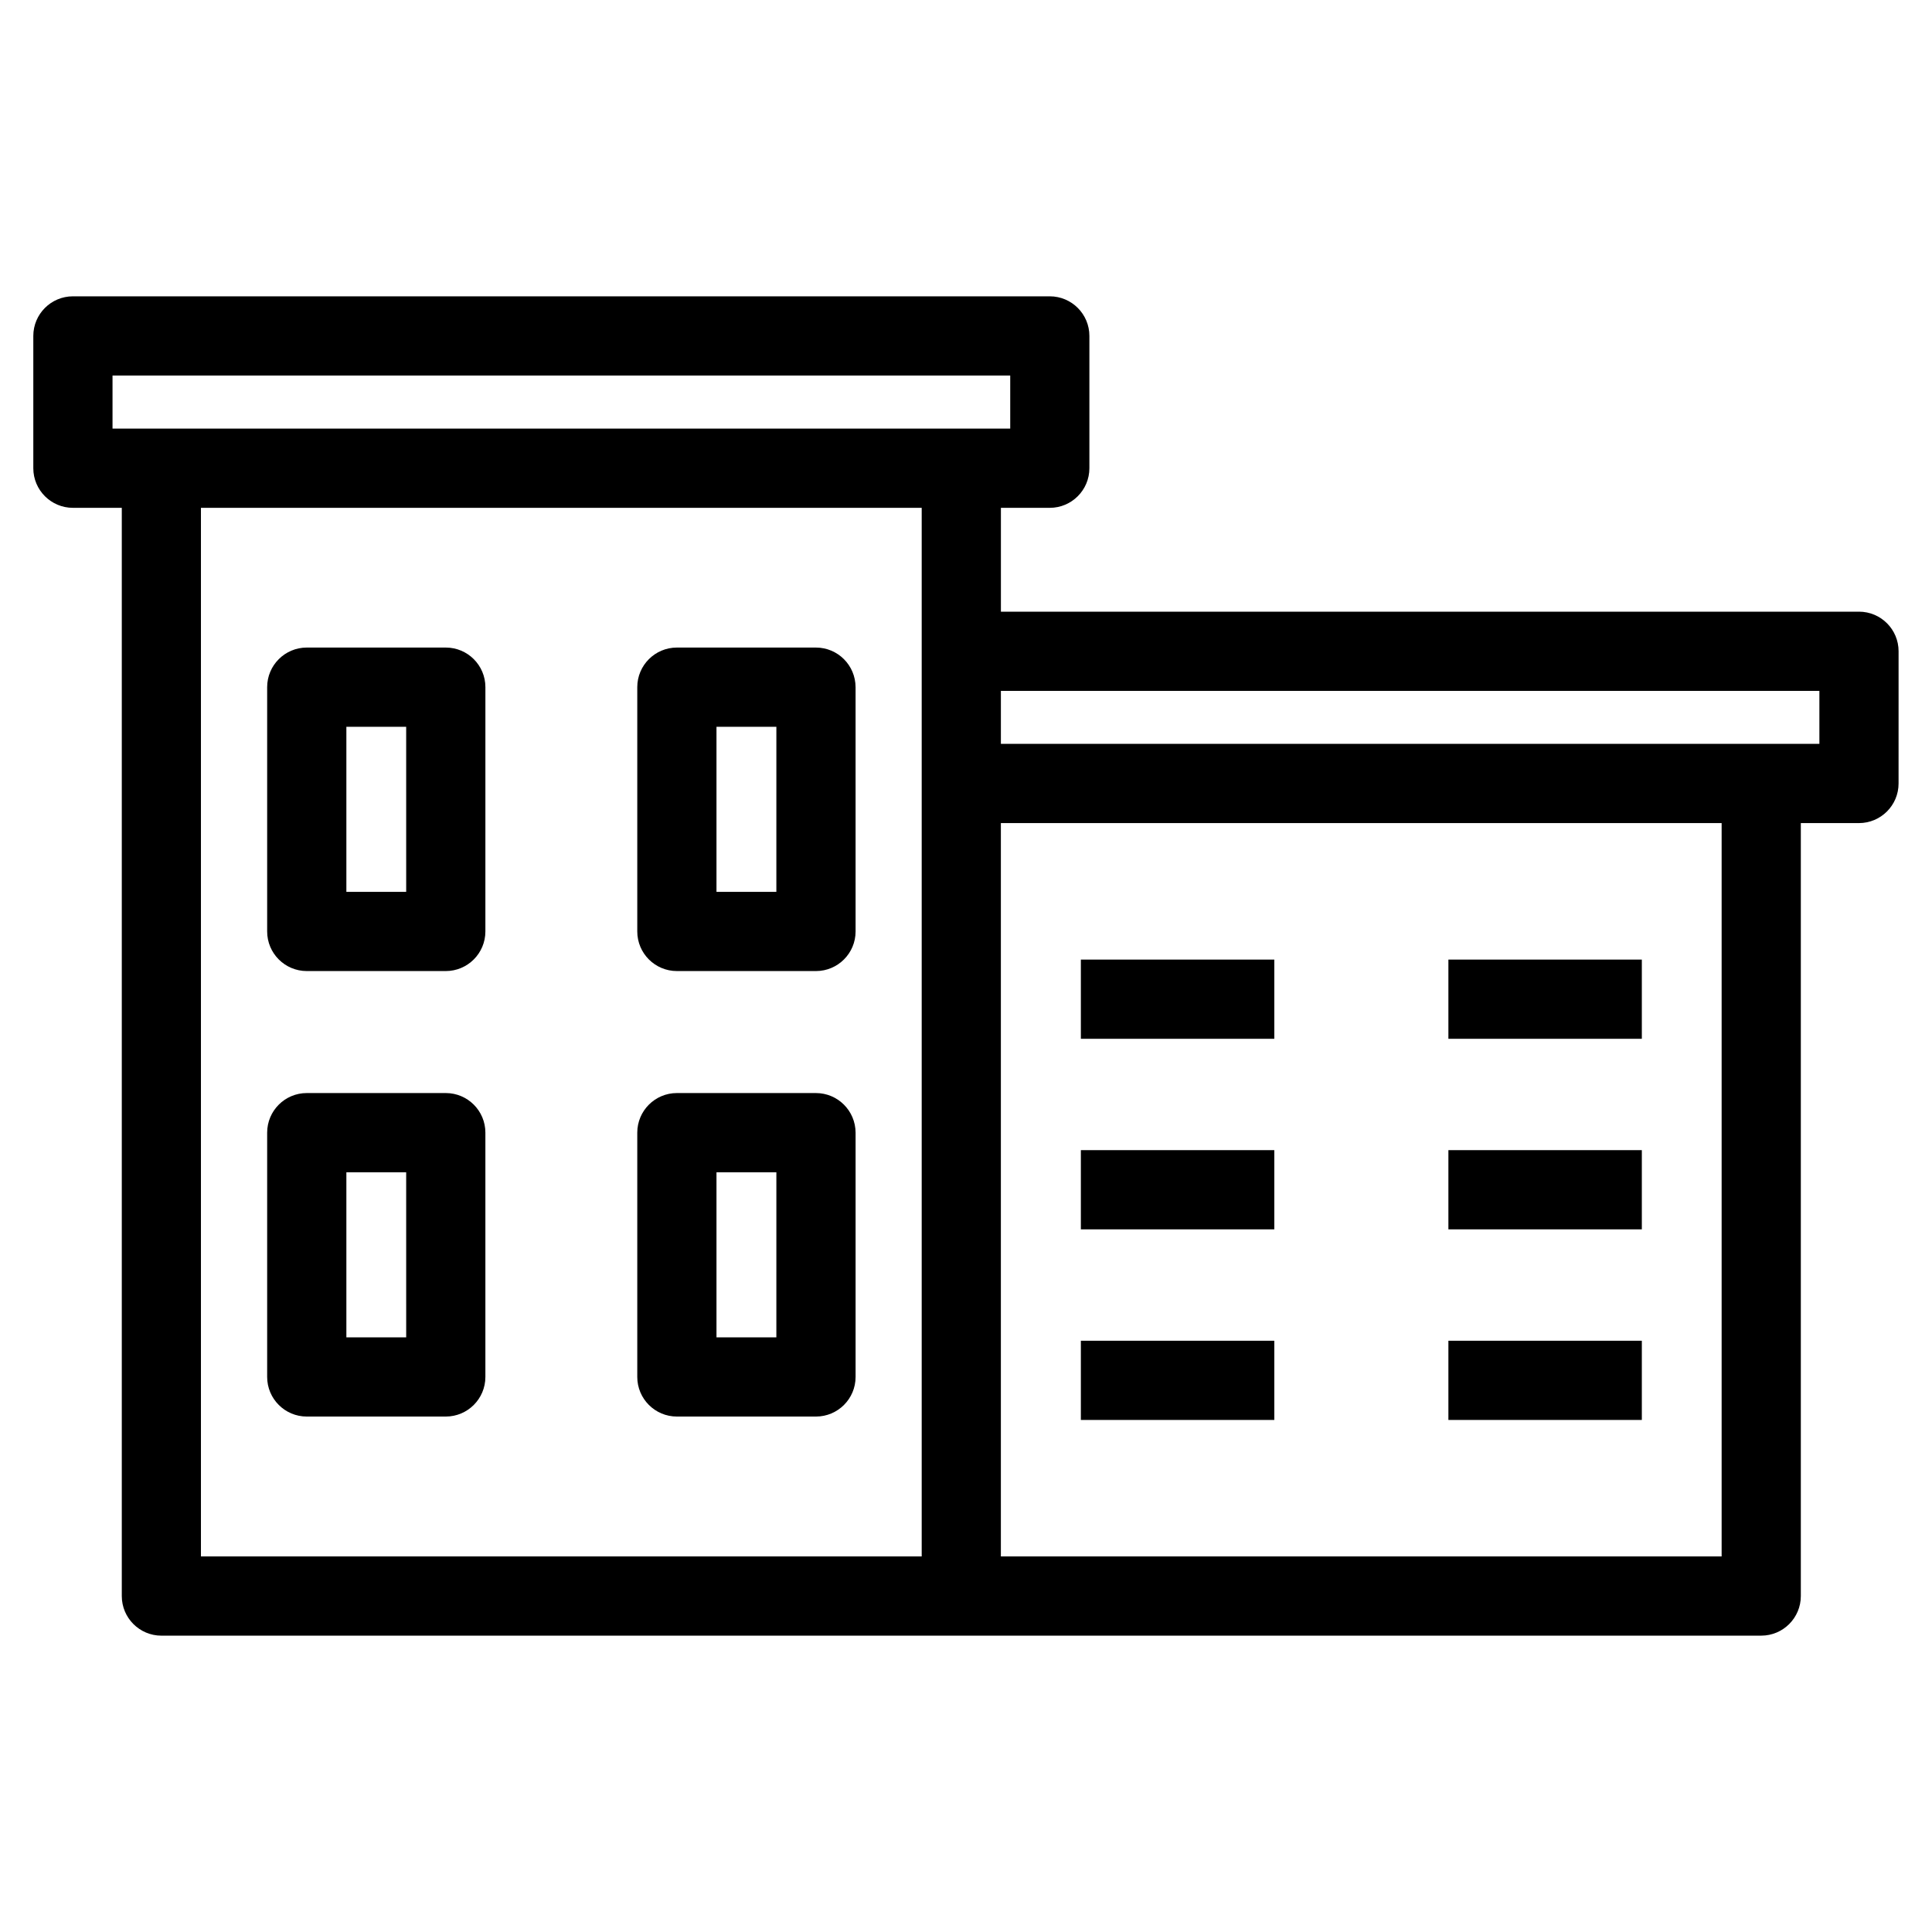 <?xml version="1.0" encoding="UTF-8"?>
<!-- The Best Svg Icon site in the world: iconSvg.co, Visit us! https://iconsvg.co -->
<svg fill="#000000" width="800px" height="800px" version="1.1" viewBox="144 144 512 512" xmlns="http://www.w3.org/2000/svg">
 <g>
  <path d="m636.66 306.1h-227.41v-27.52h12.953c5.793 0 10.496-4.703 10.496-10.496v-35.059c0-5.793-4.703-10.496-10.496-10.496h-258.88c-5.793 0-10.496 4.703-10.496 10.496v35.059c0 5.793 4.703 10.496 10.496 10.496h12.953v288.39c0 5.793 4.703 10.496 10.496 10.496l423.97-0.004c5.793 0 10.496-4.703 10.496-10.496v-204.84h15.406c5.793 0 10.496-4.703 10.496-10.496l0.004-35.035c0-5.793-4.684-10.496-10.496-10.496zm-462.84-62.578h237.9v14.066h-237.9zm23.43 35.059h191.01v277.89l-191.01-0.004zm403 277.89h-191.01v-194.34h191.01zm25.906-215.34h-216.91v-14.043h216.91z"/>
  <path d="m262.14 315.61h-36.844c-5.793 0-10.496 4.703-10.496 10.496v64.738c0 5.793 4.703 10.496 10.496 10.496h36.84c5.793 0 10.496-4.703 10.496-10.496l0.004-64.738c0-5.793-4.703-10.496-10.496-10.496zm-10.496 64.742h-15.852v-43.75h15.848z"/>
  <path d="m262.14 433.67h-36.844c-5.793 0-10.496 4.703-10.496 10.496v64.738c0 5.793 4.703 10.496 10.496 10.496h36.84c5.793 0 10.496-4.703 10.496-10.496v-64.738c0.004-5.793-4.699-10.496-10.492-10.496zm-10.496 64.742h-15.852v-43.746h15.848z"/>
  <path d="m360.22 315.61h-36.84c-5.793 0-10.496 4.703-10.496 10.496v64.738c0 5.793 4.703 10.496 10.496 10.496h36.863c5.793 0 10.496-4.703 10.496-10.496l-0.004-64.738c-0.02-5.793-4.699-10.496-10.516-10.496zm-10.496 64.742h-15.848v-43.75h15.871l-0.004 43.75z"/>
  <path d="m360.22 433.67h-36.84c-5.793 0-10.496 4.703-10.496 10.496v64.738c0 5.793 4.703 10.496 10.496 10.496h36.863c5.793 0 10.496-4.703 10.496-10.496v-64.738c-0.023-5.793-4.703-10.496-10.52-10.496zm-10.496 64.742h-15.848v-43.746h15.871l-0.004 43.746z"/>
  <path d="m430.44 398.3h51.262v20.992h-51.262z"/>
  <path d="m430.44 448.8h51.262v20.992h-51.262z"/>
  <path d="m430.44 499.31h51.262v20.992h-51.262z"/>
  <path d="m527.84 398.3h51.262v20.992h-51.262z"/>
  <path d="m527.84 448.8h51.262v20.992h-51.262z"/>
  <path d="m527.84 499.31h51.262v20.992h-51.262z"/>
 </g>
</svg>